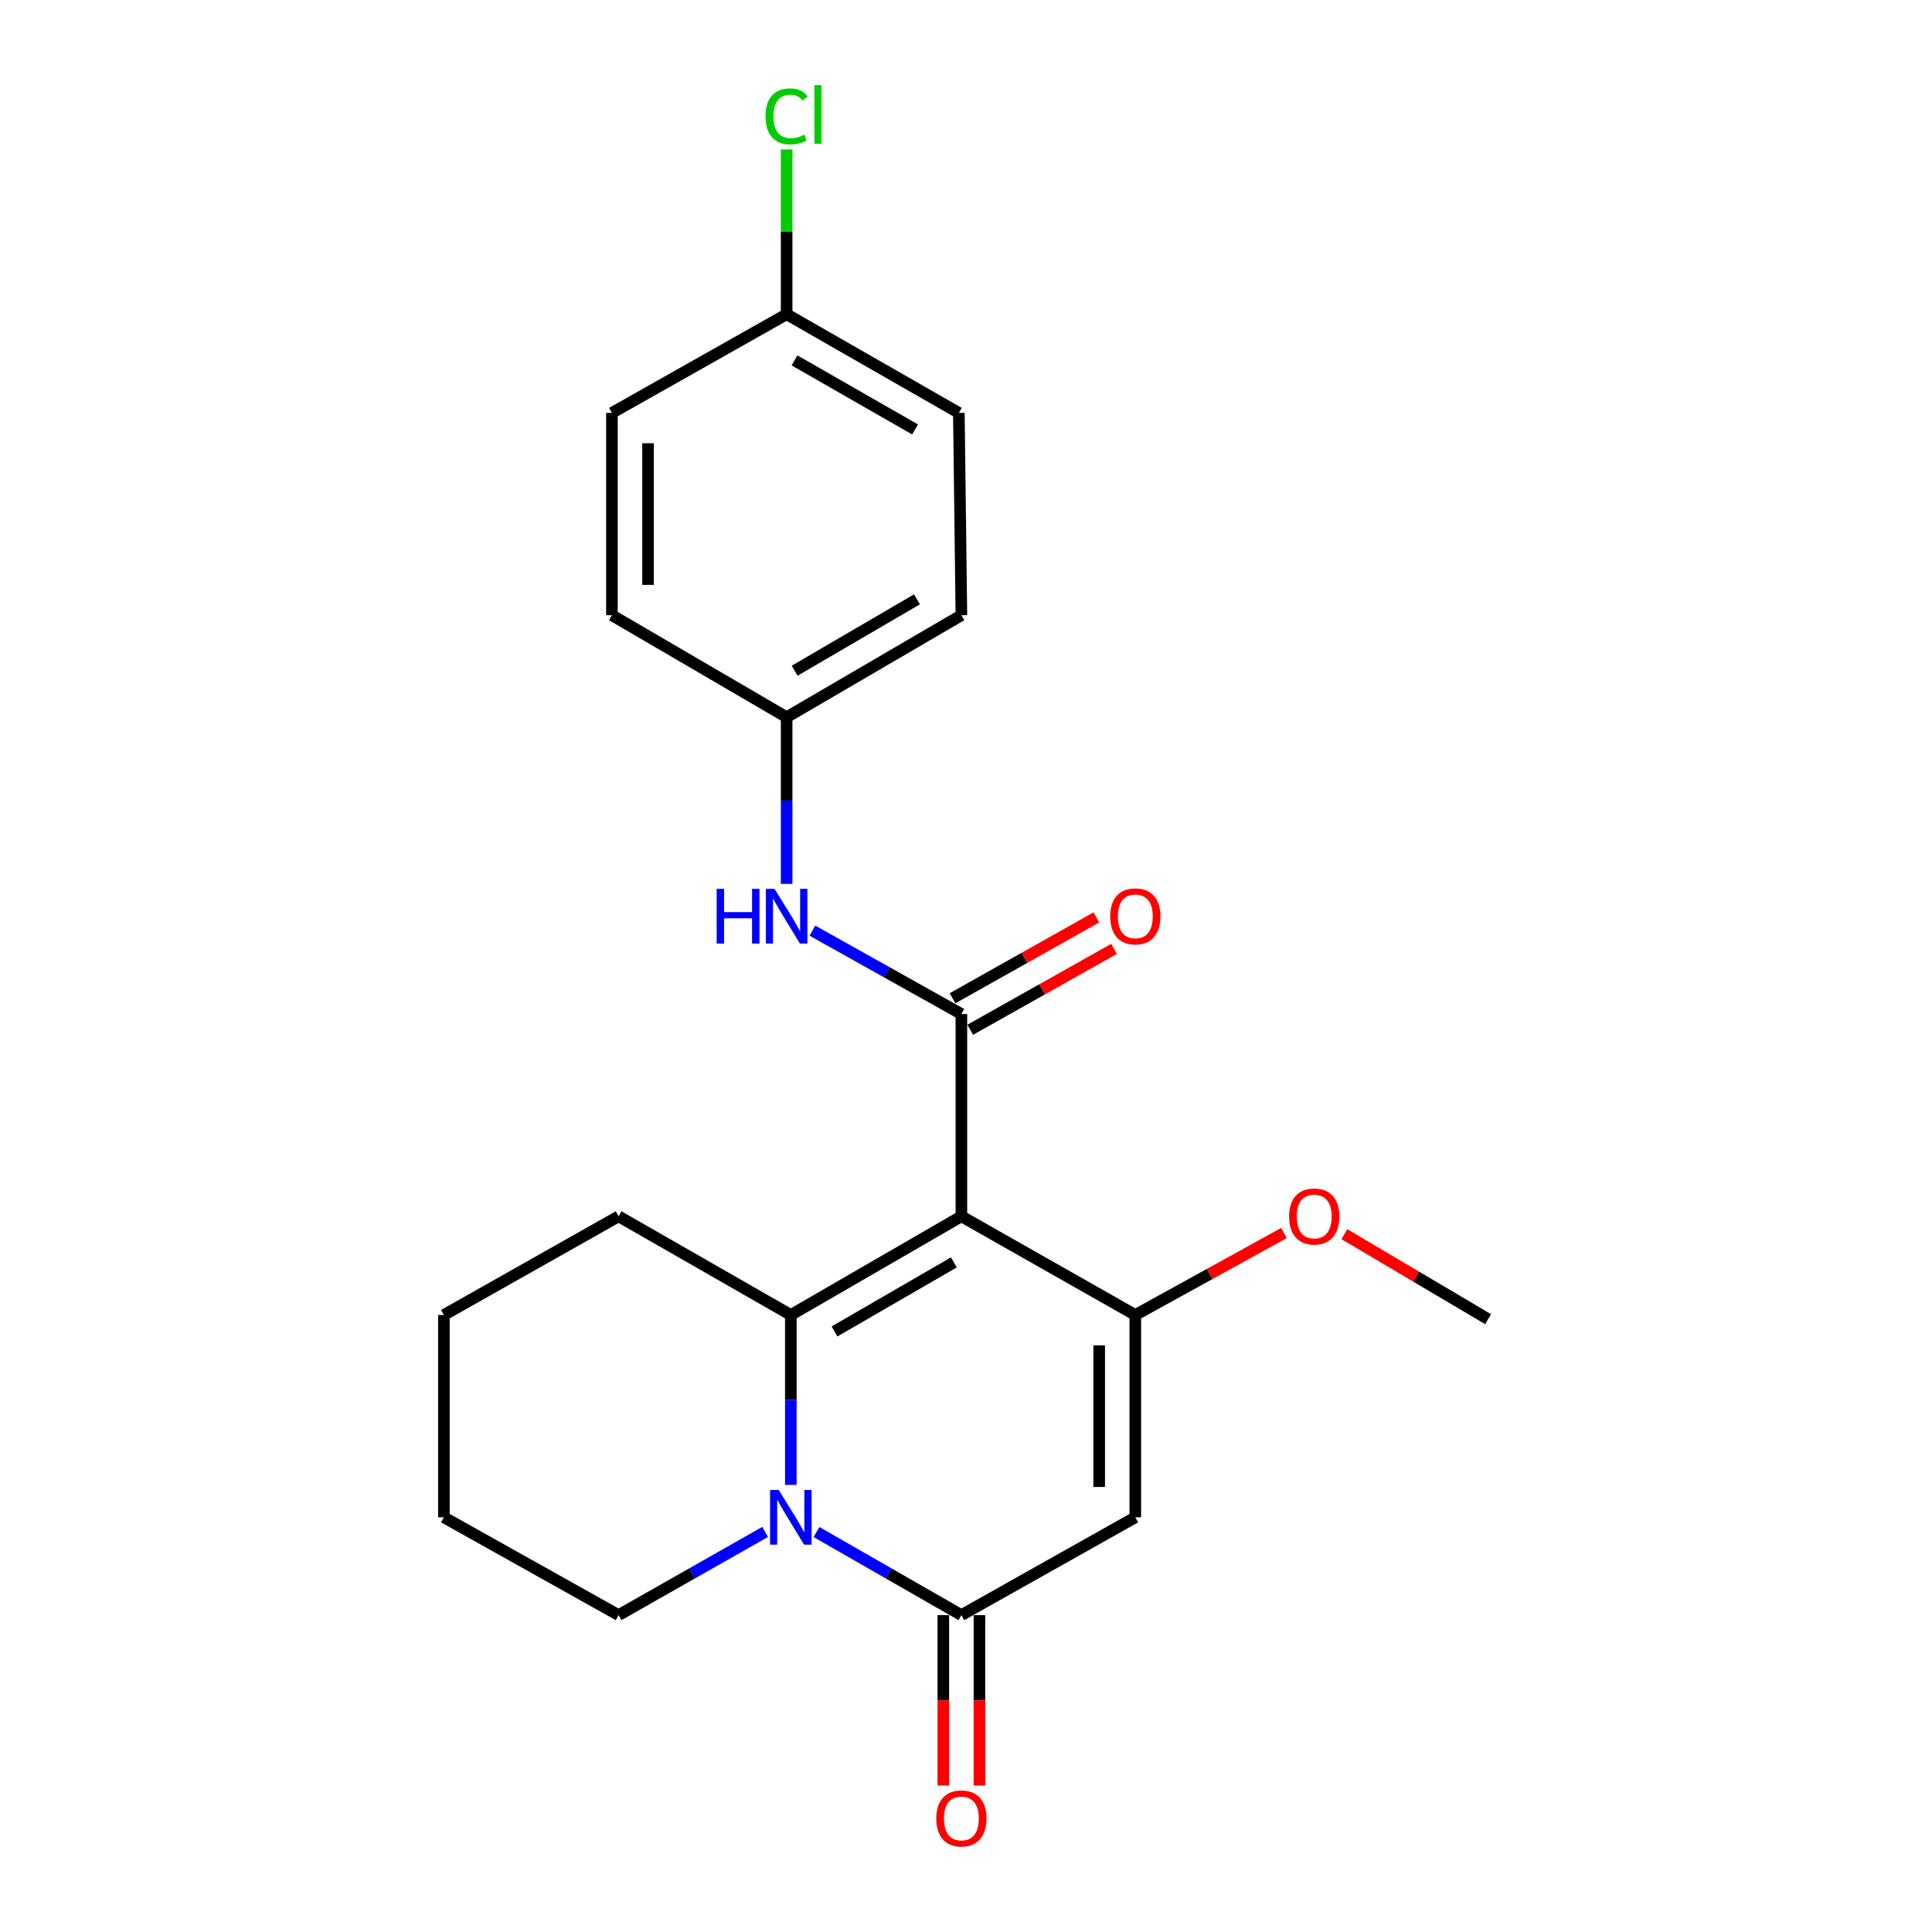 <?xml version='1.0' encoding='iso-8859-1'?>
<svg version='1.1' baseProfile='full'
              xmlns='http://www.w3.org/2000/svg'
                      xmlns:rdkit='http://www.rdkit.org/xml'
                      xmlns:xlink='http://www.w3.org/1999/xlink'
                  xml:space='preserve'
width='1000px' height='1000px' viewBox='0 0 1000 1000'>
<!-- END OF HEADER -->
<rect style='opacity:1.0;fill:#FFFFFF;stroke:none' width='1000' height='1000' x='0' y='0'> </rect>
<path class='bond-0' d='M 497.611,629.566 L 409.332,680.633' style='fill:none;fill-rule:evenodd;stroke:#000000;stroke-width:6px;stroke-linecap:butt;stroke-linejoin:miter;stroke-opacity:1' />
<path class='bond-0' d='M 493.73,653.408 L 431.935,689.155' style='fill:none;fill-rule:evenodd;stroke:#000000;stroke-width:6px;stroke-linecap:butt;stroke-linejoin:miter;stroke-opacity:1' />
<path class='bond-2' d='M 497.611,629.566 L 587.635,680.633' style='fill:none;fill-rule:evenodd;stroke:#000000;stroke-width:6px;stroke-linecap:butt;stroke-linejoin:miter;stroke-opacity:1' />
<path class='bond-4' d='M 497.611,629.566 L 497.611,524.857' style='fill:none;fill-rule:evenodd;stroke:#000000;stroke-width:6px;stroke-linecap:butt;stroke-linejoin:miter;stroke-opacity:1' />
<path class='bond-1' d='M 409.332,680.633 L 409.332,724.609' style='fill:none;fill-rule:evenodd;stroke:#000000;stroke-width:6px;stroke-linecap:butt;stroke-linejoin:miter;stroke-opacity:1' />
<path class='bond-1' d='M 409.332,724.609 L 409.332,768.585' style='fill:none;fill-rule:evenodd;stroke:#0000FF;stroke-width:6px;stroke-linecap:butt;stroke-linejoin:miter;stroke-opacity:1' />
<path class='bond-11' d='M 409.332,680.633 L 320.191,629.566' style='fill:none;fill-rule:evenodd;stroke:#000000;stroke-width:6px;stroke-linecap:butt;stroke-linejoin:miter;stroke-opacity:1' />
<path class='bond-12' d='M 396.03,792.917 L 358.11,814.45' style='fill:none;fill-rule:evenodd;stroke:#0000FF;stroke-width:6px;stroke-linecap:butt;stroke-linejoin:miter;stroke-opacity:1' />
<path class='bond-12' d='M 358.11,814.45 L 320.191,835.983' style='fill:none;fill-rule:evenodd;stroke:#000000;stroke-width:6px;stroke-linecap:butt;stroke-linejoin:miter;stroke-opacity:1' />
<path class='bond-22' d='M 422.616,792.98 L 460.114,814.482' style='fill:none;fill-rule:evenodd;stroke:#0000FF;stroke-width:6px;stroke-linecap:butt;stroke-linejoin:miter;stroke-opacity:1' />
<path class='bond-22' d='M 460.114,814.482 L 497.611,835.983' style='fill:none;fill-rule:evenodd;stroke:#000000;stroke-width:6px;stroke-linecap:butt;stroke-linejoin:miter;stroke-opacity:1' />
<path class='bond-3' d='M 587.635,680.633 L 587.635,785.363' style='fill:none;fill-rule:evenodd;stroke:#000000;stroke-width:6px;stroke-linecap:butt;stroke-linejoin:miter;stroke-opacity:1' />
<path class='bond-3' d='M 568.941,696.342 L 568.941,769.653' style='fill:none;fill-rule:evenodd;stroke:#000000;stroke-width:6px;stroke-linecap:butt;stroke-linejoin:miter;stroke-opacity:1' />
<path class='bond-9' d='M 587.635,680.633 L 626.113,659.413' style='fill:none;fill-rule:evenodd;stroke:#000000;stroke-width:6px;stroke-linecap:butt;stroke-linejoin:miter;stroke-opacity:1' />
<path class='bond-9' d='M 626.113,659.413 L 664.591,638.193' style='fill:none;fill-rule:evenodd;stroke:#FF0000;stroke-width:6px;stroke-linecap:butt;stroke-linejoin:miter;stroke-opacity:1' />
<path class='bond-5' d='M 587.635,785.363 L 497.611,835.983' style='fill:none;fill-rule:evenodd;stroke:#000000;stroke-width:6px;stroke-linecap:butt;stroke-linejoin:miter;stroke-opacity:1' />
<path class='bond-6' d='M 497.611,524.857 L 459.052,503.273' style='fill:none;fill-rule:evenodd;stroke:#000000;stroke-width:6px;stroke-linecap:butt;stroke-linejoin:miter;stroke-opacity:1' />
<path class='bond-6' d='M 459.052,503.273 L 420.493,481.689' style='fill:none;fill-rule:evenodd;stroke:#0000FF;stroke-width:6px;stroke-linecap:butt;stroke-linejoin:miter;stroke-opacity:1' />
<path class='bond-7' d='M 502.193,533.004 L 539.414,512.071' style='fill:none;fill-rule:evenodd;stroke:#000000;stroke-width:6px;stroke-linecap:butt;stroke-linejoin:miter;stroke-opacity:1' />
<path class='bond-7' d='M 539.414,512.071 L 576.635,491.137' style='fill:none;fill-rule:evenodd;stroke:#FF0000;stroke-width:6px;stroke-linecap:butt;stroke-linejoin:miter;stroke-opacity:1' />
<path class='bond-7' d='M 493.029,516.71 L 530.25,495.776' style='fill:none;fill-rule:evenodd;stroke:#000000;stroke-width:6px;stroke-linecap:butt;stroke-linejoin:miter;stroke-opacity:1' />
<path class='bond-7' d='M 530.25,495.776 L 567.471,474.843' style='fill:none;fill-rule:evenodd;stroke:#FF0000;stroke-width:6px;stroke-linecap:butt;stroke-linejoin:miter;stroke-opacity:1' />
<path class='bond-8' d='M 488.264,835.983 L 488.264,880.087' style='fill:none;fill-rule:evenodd;stroke:#000000;stroke-width:6px;stroke-linecap:butt;stroke-linejoin:miter;stroke-opacity:1' />
<path class='bond-8' d='M 488.264,880.087 L 488.264,924.19' style='fill:none;fill-rule:evenodd;stroke:#FF0000;stroke-width:6px;stroke-linecap:butt;stroke-linejoin:miter;stroke-opacity:1' />
<path class='bond-8' d='M 506.958,835.983 L 506.958,880.087' style='fill:none;fill-rule:evenodd;stroke:#000000;stroke-width:6px;stroke-linecap:butt;stroke-linejoin:miter;stroke-opacity:1' />
<path class='bond-8' d='M 506.958,880.087 L 506.958,924.19' style='fill:none;fill-rule:evenodd;stroke:#FF0000;stroke-width:6px;stroke-linecap:butt;stroke-linejoin:miter;stroke-opacity:1' />
<path class='bond-10' d='M 407.162,457.491 L 407.162,414.361' style='fill:none;fill-rule:evenodd;stroke:#0000FF;stroke-width:6px;stroke-linecap:butt;stroke-linejoin:miter;stroke-opacity:1' />
<path class='bond-10' d='M 407.162,414.361 L 407.162,371.231' style='fill:none;fill-rule:evenodd;stroke:#000000;stroke-width:6px;stroke-linecap:butt;stroke-linejoin:miter;stroke-opacity:1' />
<path class='bond-19' d='M 695.849,638.802 L 733.043,660.803' style='fill:none;fill-rule:evenodd;stroke:#FF0000;stroke-width:6px;stroke-linecap:butt;stroke-linejoin:miter;stroke-opacity:1' />
<path class='bond-19' d='M 733.043,660.803 L 770.237,682.804' style='fill:none;fill-rule:evenodd;stroke:#000000;stroke-width:6px;stroke-linecap:butt;stroke-linejoin:miter;stroke-opacity:1' />
<path class='bond-15' d='M 407.162,371.231 L 316.733,318.44' style='fill:none;fill-rule:evenodd;stroke:#000000;stroke-width:6px;stroke-linecap:butt;stroke-linejoin:miter;stroke-opacity:1' />
<path class='bond-16' d='M 407.162,371.231 L 497.611,318.44' style='fill:none;fill-rule:evenodd;stroke:#000000;stroke-width:6px;stroke-linecap:butt;stroke-linejoin:miter;stroke-opacity:1' />
<path class='bond-16' d='M 411.306,347.167 L 474.62,310.213' style='fill:none;fill-rule:evenodd;stroke:#000000;stroke-width:6px;stroke-linecap:butt;stroke-linejoin:miter;stroke-opacity:1' />
<path class='bond-20' d='M 320.191,629.566 L 229.763,680.633' style='fill:none;fill-rule:evenodd;stroke:#000000;stroke-width:6px;stroke-linecap:butt;stroke-linejoin:miter;stroke-opacity:1' />
<path class='bond-23' d='M 320.191,835.983 L 229.763,785.363' style='fill:none;fill-rule:evenodd;stroke:#000000;stroke-width:6px;stroke-linecap:butt;stroke-linejoin:miter;stroke-opacity:1' />
<path class='bond-13' d='M 407.162,162.654 L 496.303,213.72' style='fill:none;fill-rule:evenodd;stroke:#000000;stroke-width:6px;stroke-linecap:butt;stroke-linejoin:miter;stroke-opacity:1' />
<path class='bond-13' d='M 411.24,186.535 L 473.639,222.281' style='fill:none;fill-rule:evenodd;stroke:#000000;stroke-width:6px;stroke-linecap:butt;stroke-linejoin:miter;stroke-opacity:1' />
<path class='bond-14' d='M 407.162,162.654 L 407.162,120.011' style='fill:none;fill-rule:evenodd;stroke:#000000;stroke-width:6px;stroke-linecap:butt;stroke-linejoin:miter;stroke-opacity:1' />
<path class='bond-14' d='M 407.162,120.011 L 407.162,77.368' style='fill:none;fill-rule:evenodd;stroke:#00CC00;stroke-width:6px;stroke-linecap:butt;stroke-linejoin:miter;stroke-opacity:1' />
<path class='bond-24' d='M 407.162,162.654 L 316.733,213.72' style='fill:none;fill-rule:evenodd;stroke:#000000;stroke-width:6px;stroke-linecap:butt;stroke-linejoin:miter;stroke-opacity:1' />
<path class='bond-18' d='M 316.733,318.44 L 316.733,213.72' style='fill:none;fill-rule:evenodd;stroke:#000000;stroke-width:6px;stroke-linecap:butt;stroke-linejoin:miter;stroke-opacity:1' />
<path class='bond-18' d='M 335.427,302.732 L 335.427,229.428' style='fill:none;fill-rule:evenodd;stroke:#000000;stroke-width:6px;stroke-linecap:butt;stroke-linejoin:miter;stroke-opacity:1' />
<path class='bond-17' d='M 497.611,318.44 L 496.303,213.72' style='fill:none;fill-rule:evenodd;stroke:#000000;stroke-width:6px;stroke-linecap:butt;stroke-linejoin:miter;stroke-opacity:1' />
<path class='bond-21' d='M 229.763,680.633 L 229.763,785.363' style='fill:none;fill-rule:evenodd;stroke:#000000;stroke-width:6px;stroke-linecap:butt;stroke-linejoin:miter;stroke-opacity:1' />
<path  class='atom-2' d='M 403.072 771.203
L 412.352 786.203
Q 413.272 787.683, 414.752 790.363
Q 416.232 793.043, 416.312 793.203
L 416.312 771.203
L 420.072 771.203
L 420.072 799.523
L 416.192 799.523
L 406.232 783.123
Q 405.072 781.203, 403.832 779.003
Q 402.632 776.803, 402.272 776.123
L 402.272 799.523
L 398.592 799.523
L 398.592 771.203
L 403.072 771.203
' fill='#0000FF'/>
<path  class='atom-7' d='M 370.942 460.066
L 374.782 460.066
L 374.782 472.106
L 389.262 472.106
L 389.262 460.066
L 393.102 460.066
L 393.102 488.386
L 389.262 488.386
L 389.262 475.306
L 374.782 475.306
L 374.782 488.386
L 370.942 488.386
L 370.942 460.066
' fill='#0000FF'/>
<path  class='atom-7' d='M 400.902 460.066
L 410.182 475.066
Q 411.102 476.546, 412.582 479.226
Q 414.062 481.906, 414.142 482.066
L 414.142 460.066
L 417.902 460.066
L 417.902 488.386
L 414.022 488.386
L 404.062 471.986
Q 402.902 470.066, 401.662 467.866
Q 400.462 465.666, 400.102 464.986
L 400.102 488.386
L 396.422 488.386
L 396.422 460.066
L 400.902 460.066
' fill='#0000FF'/>
<path  class='atom-8' d='M 574.635 474.306
Q 574.635 467.506, 577.995 463.706
Q 581.355 459.906, 587.635 459.906
Q 593.915 459.906, 597.275 463.706
Q 600.635 467.506, 600.635 474.306
Q 600.635 481.186, 597.235 485.106
Q 593.835 488.986, 587.635 488.986
Q 581.395 488.986, 577.995 485.106
Q 574.635 481.226, 574.635 474.306
M 587.635 485.786
Q 591.955 485.786, 594.275 482.906
Q 596.635 479.986, 596.635 474.306
Q 596.635 468.746, 594.275 465.946
Q 591.955 463.106, 587.635 463.106
Q 583.315 463.106, 580.955 465.906
Q 578.635 468.706, 578.635 474.306
Q 578.635 480.026, 580.955 482.906
Q 583.315 485.786, 587.635 485.786
' fill='#FF0000'/>
<path  class='atom-9' d='M 484.611 941.219
Q 484.611 934.419, 487.971 930.619
Q 491.331 926.819, 497.611 926.819
Q 503.891 926.819, 507.251 930.619
Q 510.611 934.419, 510.611 941.219
Q 510.611 948.099, 507.211 952.019
Q 503.811 955.899, 497.611 955.899
Q 491.371 955.899, 487.971 952.019
Q 484.611 948.139, 484.611 941.219
M 497.611 952.699
Q 501.931 952.699, 504.251 949.819
Q 506.611 946.899, 506.611 941.219
Q 506.611 935.659, 504.251 932.859
Q 501.931 930.019, 497.611 930.019
Q 493.291 930.019, 490.931 932.819
Q 488.611 935.619, 488.611 941.219
Q 488.611 946.939, 490.931 949.819
Q 493.291 952.699, 497.611 952.699
' fill='#FF0000'/>
<path  class='atom-10' d='M 667.234 629.646
Q 667.234 622.846, 670.594 619.046
Q 673.954 615.246, 680.234 615.246
Q 686.514 615.246, 689.874 619.046
Q 693.234 622.846, 693.234 629.646
Q 693.234 636.526, 689.834 640.446
Q 686.434 644.326, 680.234 644.326
Q 673.994 644.326, 670.594 640.446
Q 667.234 636.566, 667.234 629.646
M 680.234 641.126
Q 684.554 641.126, 686.874 638.246
Q 689.234 635.326, 689.234 629.646
Q 689.234 624.086, 686.874 621.286
Q 684.554 618.446, 680.234 618.446
Q 675.914 618.446, 673.554 621.246
Q 671.234 624.046, 671.234 629.646
Q 671.234 635.366, 673.554 638.246
Q 675.914 641.126, 680.234 641.126
' fill='#FF0000'/>
<path  class='atom-15' d='M 396.242 60.222
Q 396.242 53.182, 399.522 49.502
Q 402.842 45.782, 409.122 45.782
Q 414.962 45.782, 418.082 49.903
L 415.442 52.062
Q 413.162 49.062, 409.122 49.062
Q 404.842 49.062, 402.562 51.943
Q 400.322 54.782, 400.322 60.222
Q 400.322 65.823, 402.642 68.703
Q 405.002 71.582, 409.562 71.582
Q 412.682 71.582, 416.322 69.703
L 417.442 72.703
Q 415.962 73.662, 413.722 74.222
Q 411.482 74.782, 409.002 74.782
Q 402.842 74.782, 399.522 71.022
Q 396.242 67.263, 396.242 60.222
' fill='#00CC00'/>
<path  class='atom-15' d='M 421.522 44.062
L 425.202 44.062
L 425.202 74.422
L 421.522 74.422
L 421.522 44.062
' fill='#00CC00'/>
</svg>
